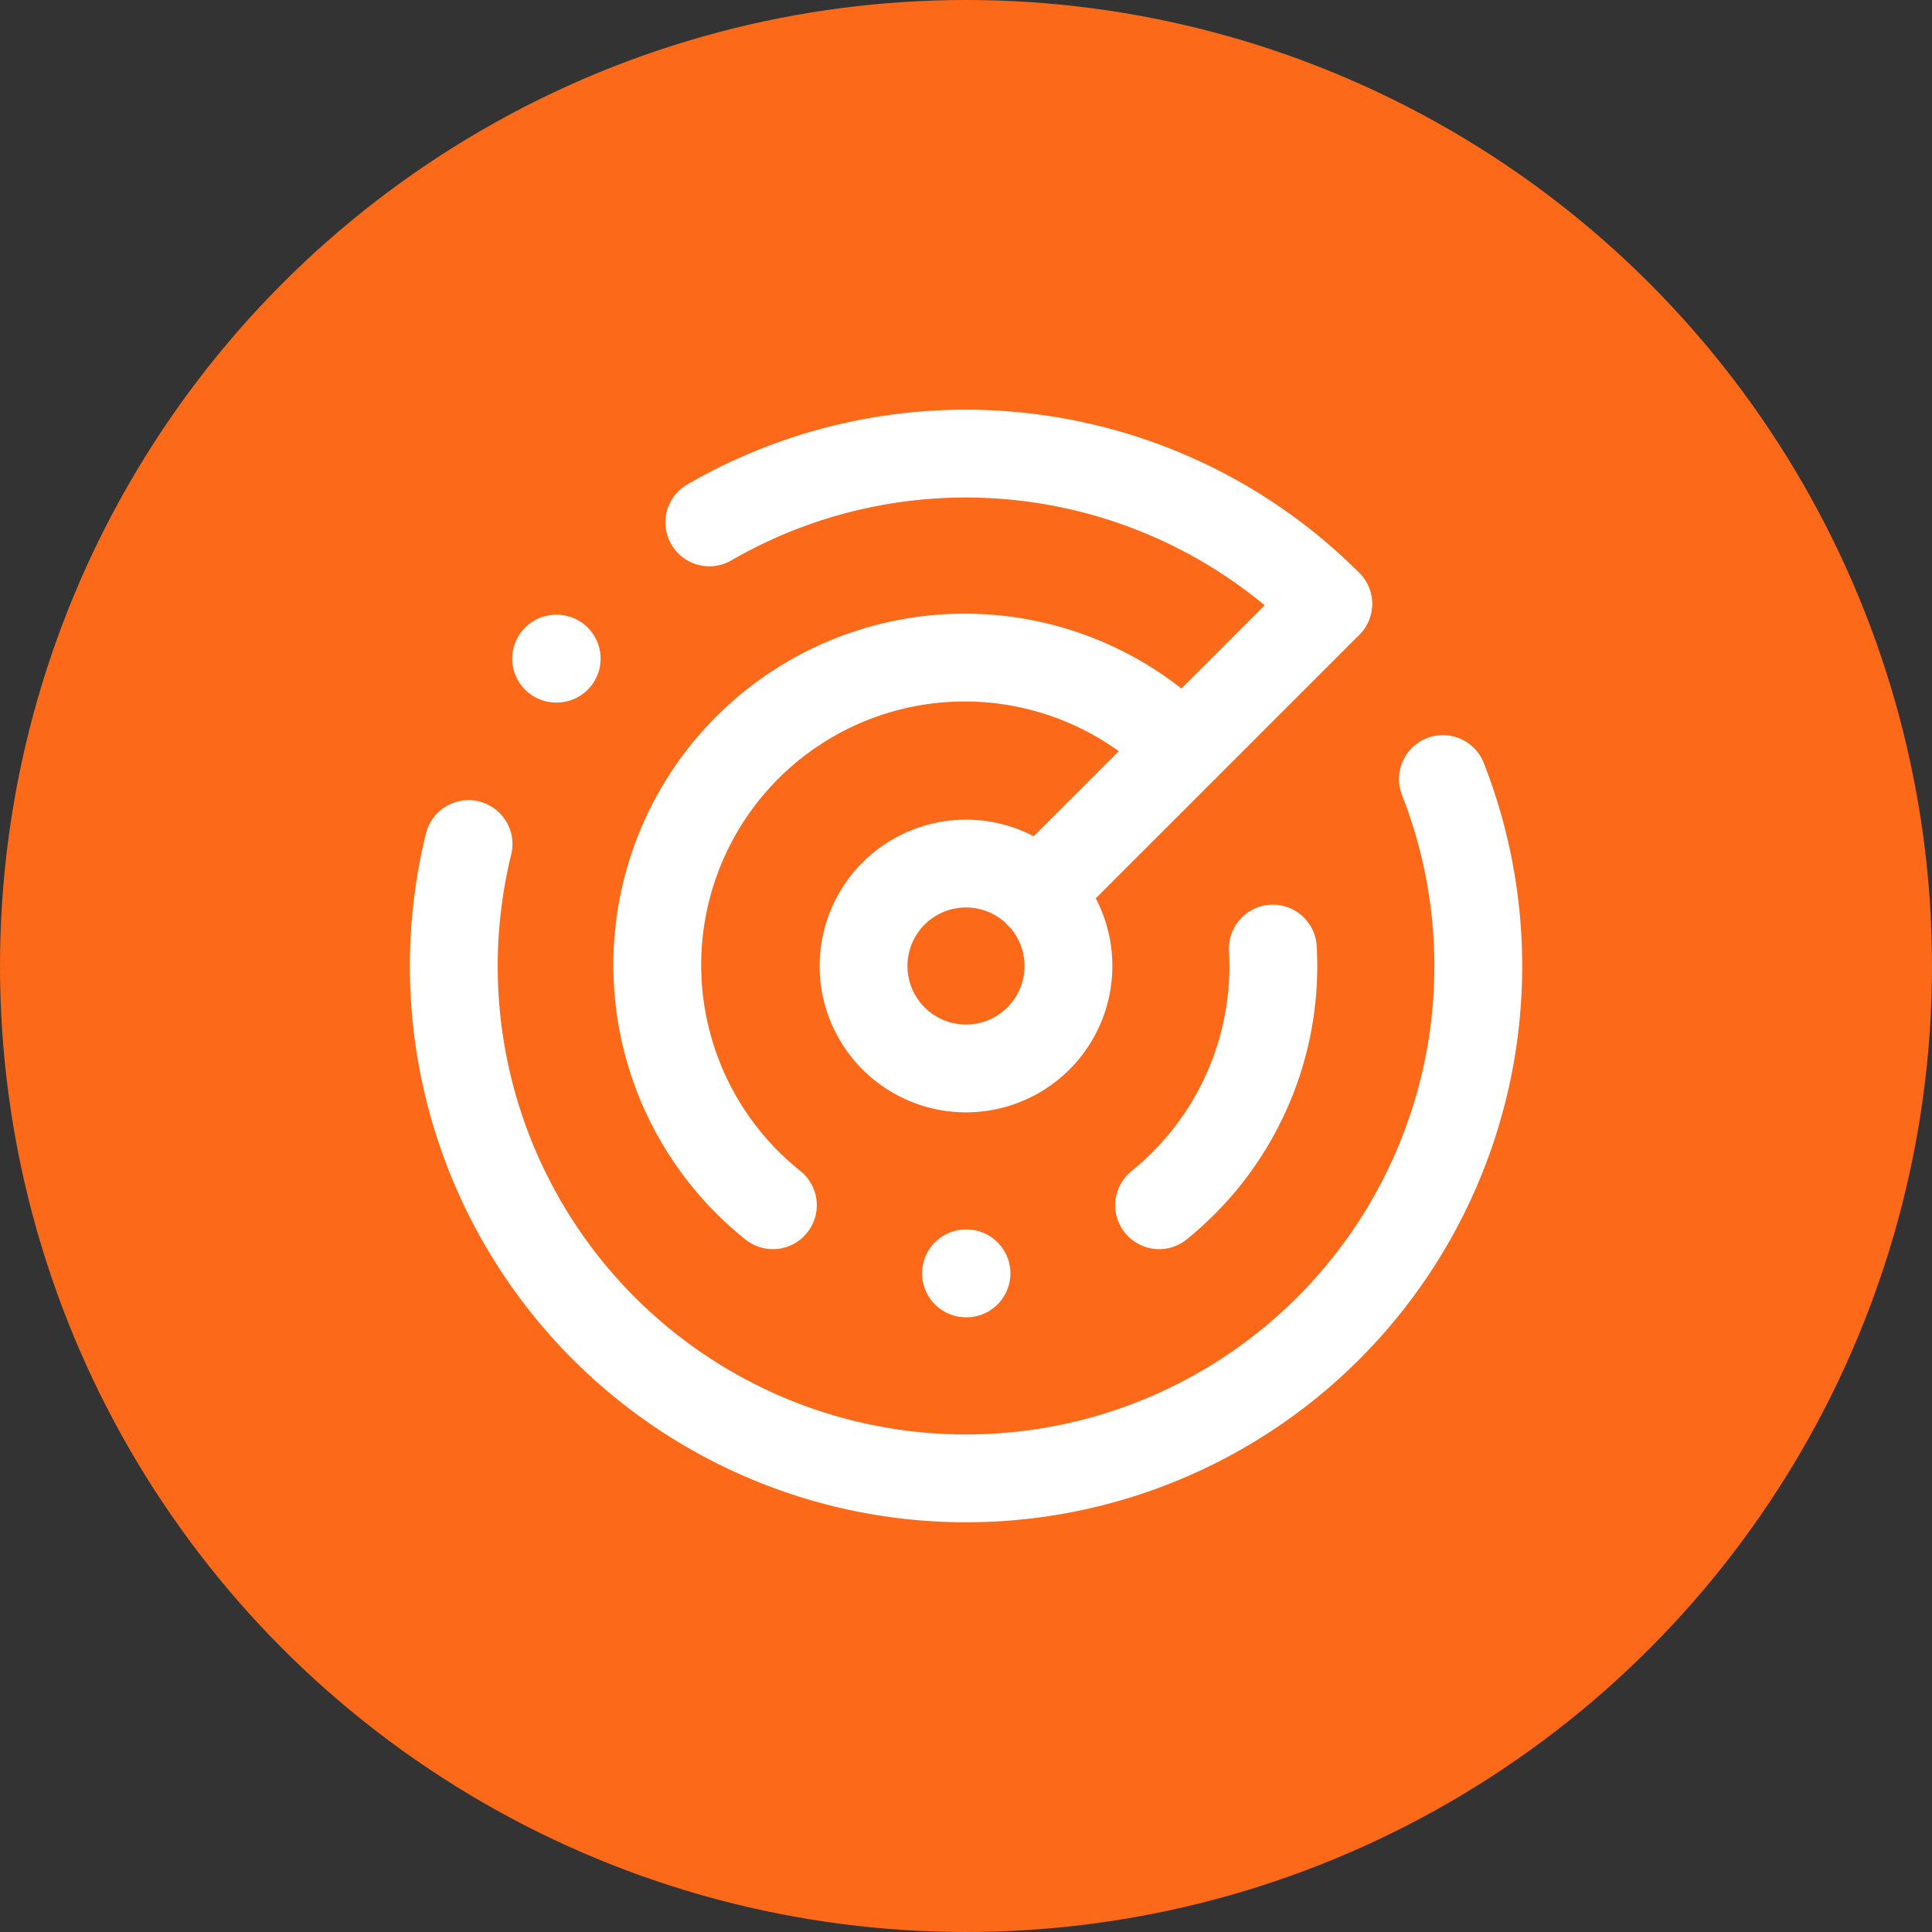 <svg xmlns="http://www.w3.org/2000/svg" width="44" height="44" fill="none" viewBox="0 0 44 44">
  <rect x="0" y="0" width="44" height="44" fill="#333333" stroke="none"/>
  <circle cx="22" cy="22" r="22" fill="#FB6919"/>
  <path stroke="#fff" stroke-linecap="round" stroke-linejoin="round" stroke-width="2" d="M30.248 13.752a11.666 11.666 0 0 0-14.093-1.855M12.666 15h.012m-2.007 4.223a11.666 11.666 0 1 0 22.19-1.481"/>
  <path stroke="#fff" stroke-linecap="round" stroke-linejoin="round" stroke-width="2" d="M26.947 17.053a7.001 7.001 0 1 0-9.345 10.395M22 29h.011m6.977-7.397a7 7 0 0 1-2.59 5.845"/>
  <path stroke="#fff" stroke-linecap="round" stroke-linejoin="round" stroke-width="2" d="M22 24.333a2.333 2.333 0 1 0 0-4.666 2.333 2.333 0 0 0 0 4.666Zm1.645-3.978 6.603-6.603"/>
</svg>
